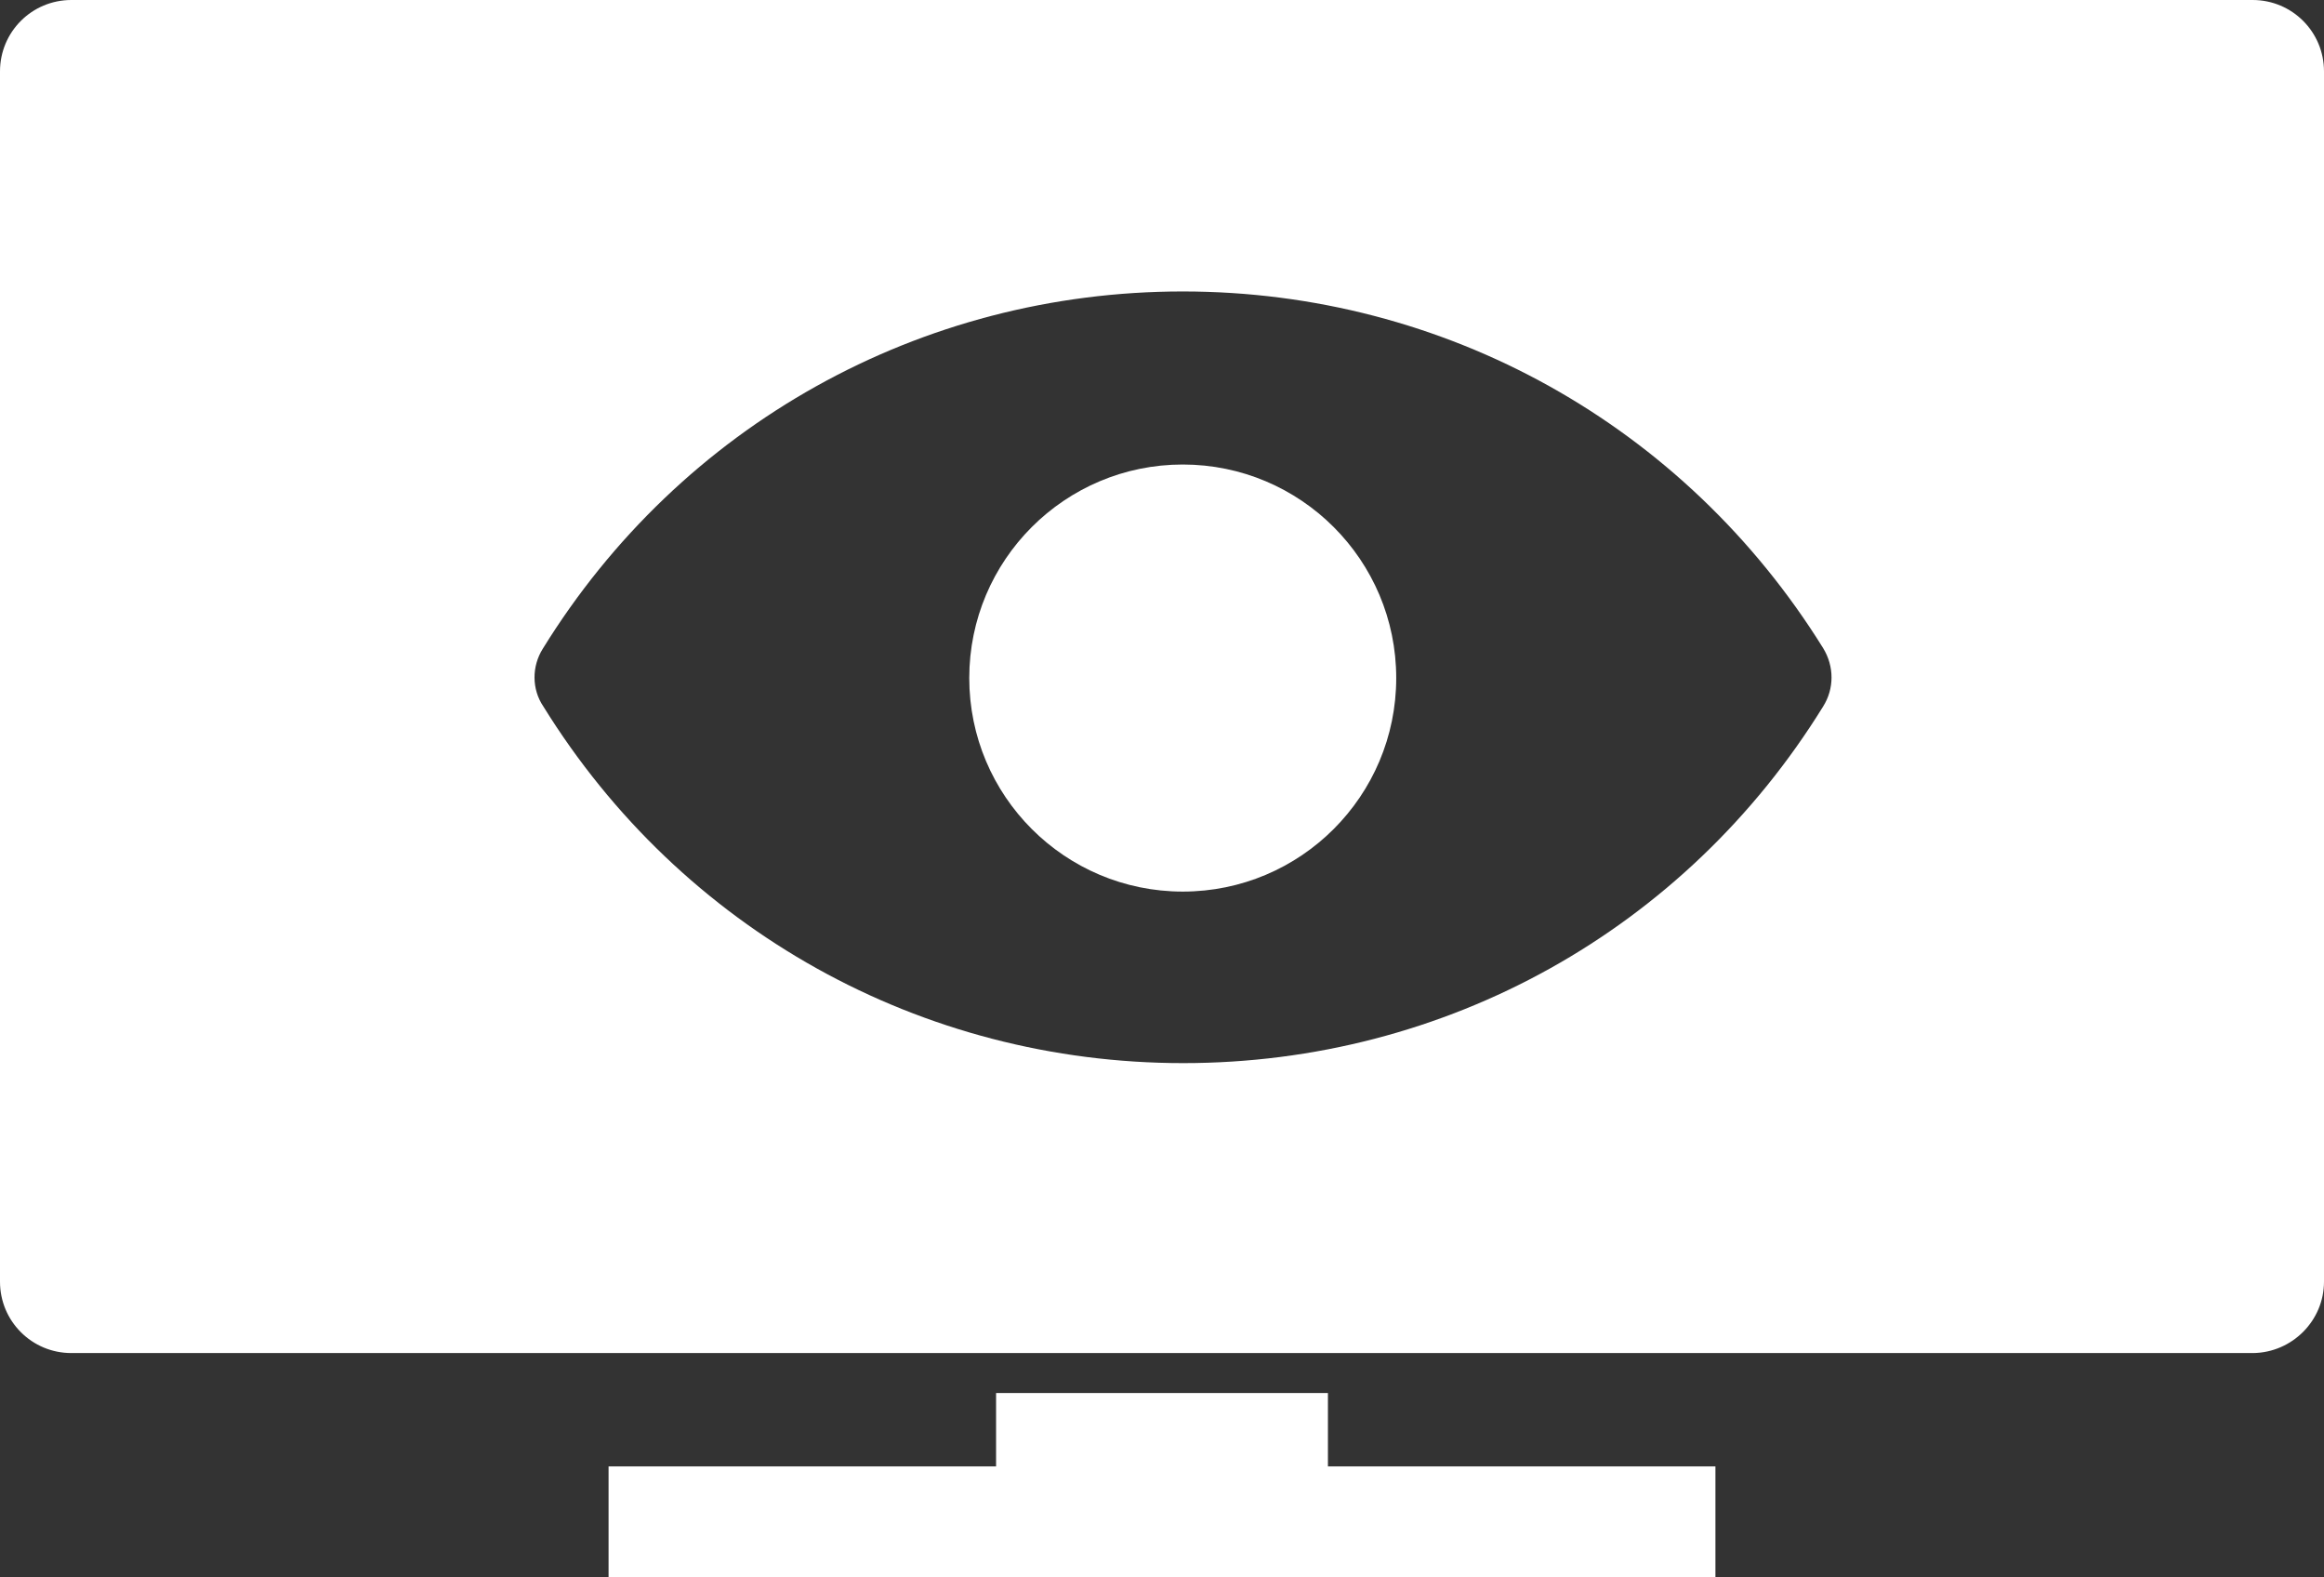 <?xml version="1.0" encoding="utf-8"?>
<!-- Generator: Adobe Illustrator 23.0.3, SVG Export Plug-In . SVG Version: 6.00 Build 0)  -->
<svg version="1.1" id="Layer_1" xmlns="http://www.w3.org/2000/svg" xmlns:xlink="http://www.w3.org/1999/xlink" x="0px" y="0px"
	 viewBox="0 0 459.4 311.7" style="enable-background:new 0 0 459.4 311.7;" xml:space="preserve">
<rect x="0" y="0" width="459.4" height="311.7" fill="#333333" stroke="none"/>
<style type="text/css">
	.st0{fill:#FFFFFF;}
</style>
<g>
	<circle class="st0" cx="233.8" cy="134" r="42.2"/>
	<g>
		<polygon class="st0" points="262.5,275.3 196.9,275.3 196.9,289.8 120.3,289.8 120.3,311.7 339.1,311.7 339.1,289.8 262.5,289.8 
					"/>
		<path class="st0" d="M459.4,253.3V14.1c0-7.8-6.3-14.1-14.1-14.1H14.1C6.3,0,0,6.3,0,14.1v239.2c0,7.8,6.3,14.1,14.1,14.1h431.3
			C453.1,267.3,459.4,261,459.4,253.3z M107.3,128.2C134.6,84,182,57.6,233.8,57.6c51.8,0,99.2,26.4,126.6,70.5h0
			c2.2,3.6,2.2,8,0,11.5c-27.3,44.2-74.7,70.5-126.5,70.5s-99.2-26.4-126.5-70.5C105.1,136.2,105.1,131.7,107.3,128.2z"/>
	</g>
</g>
</svg>
